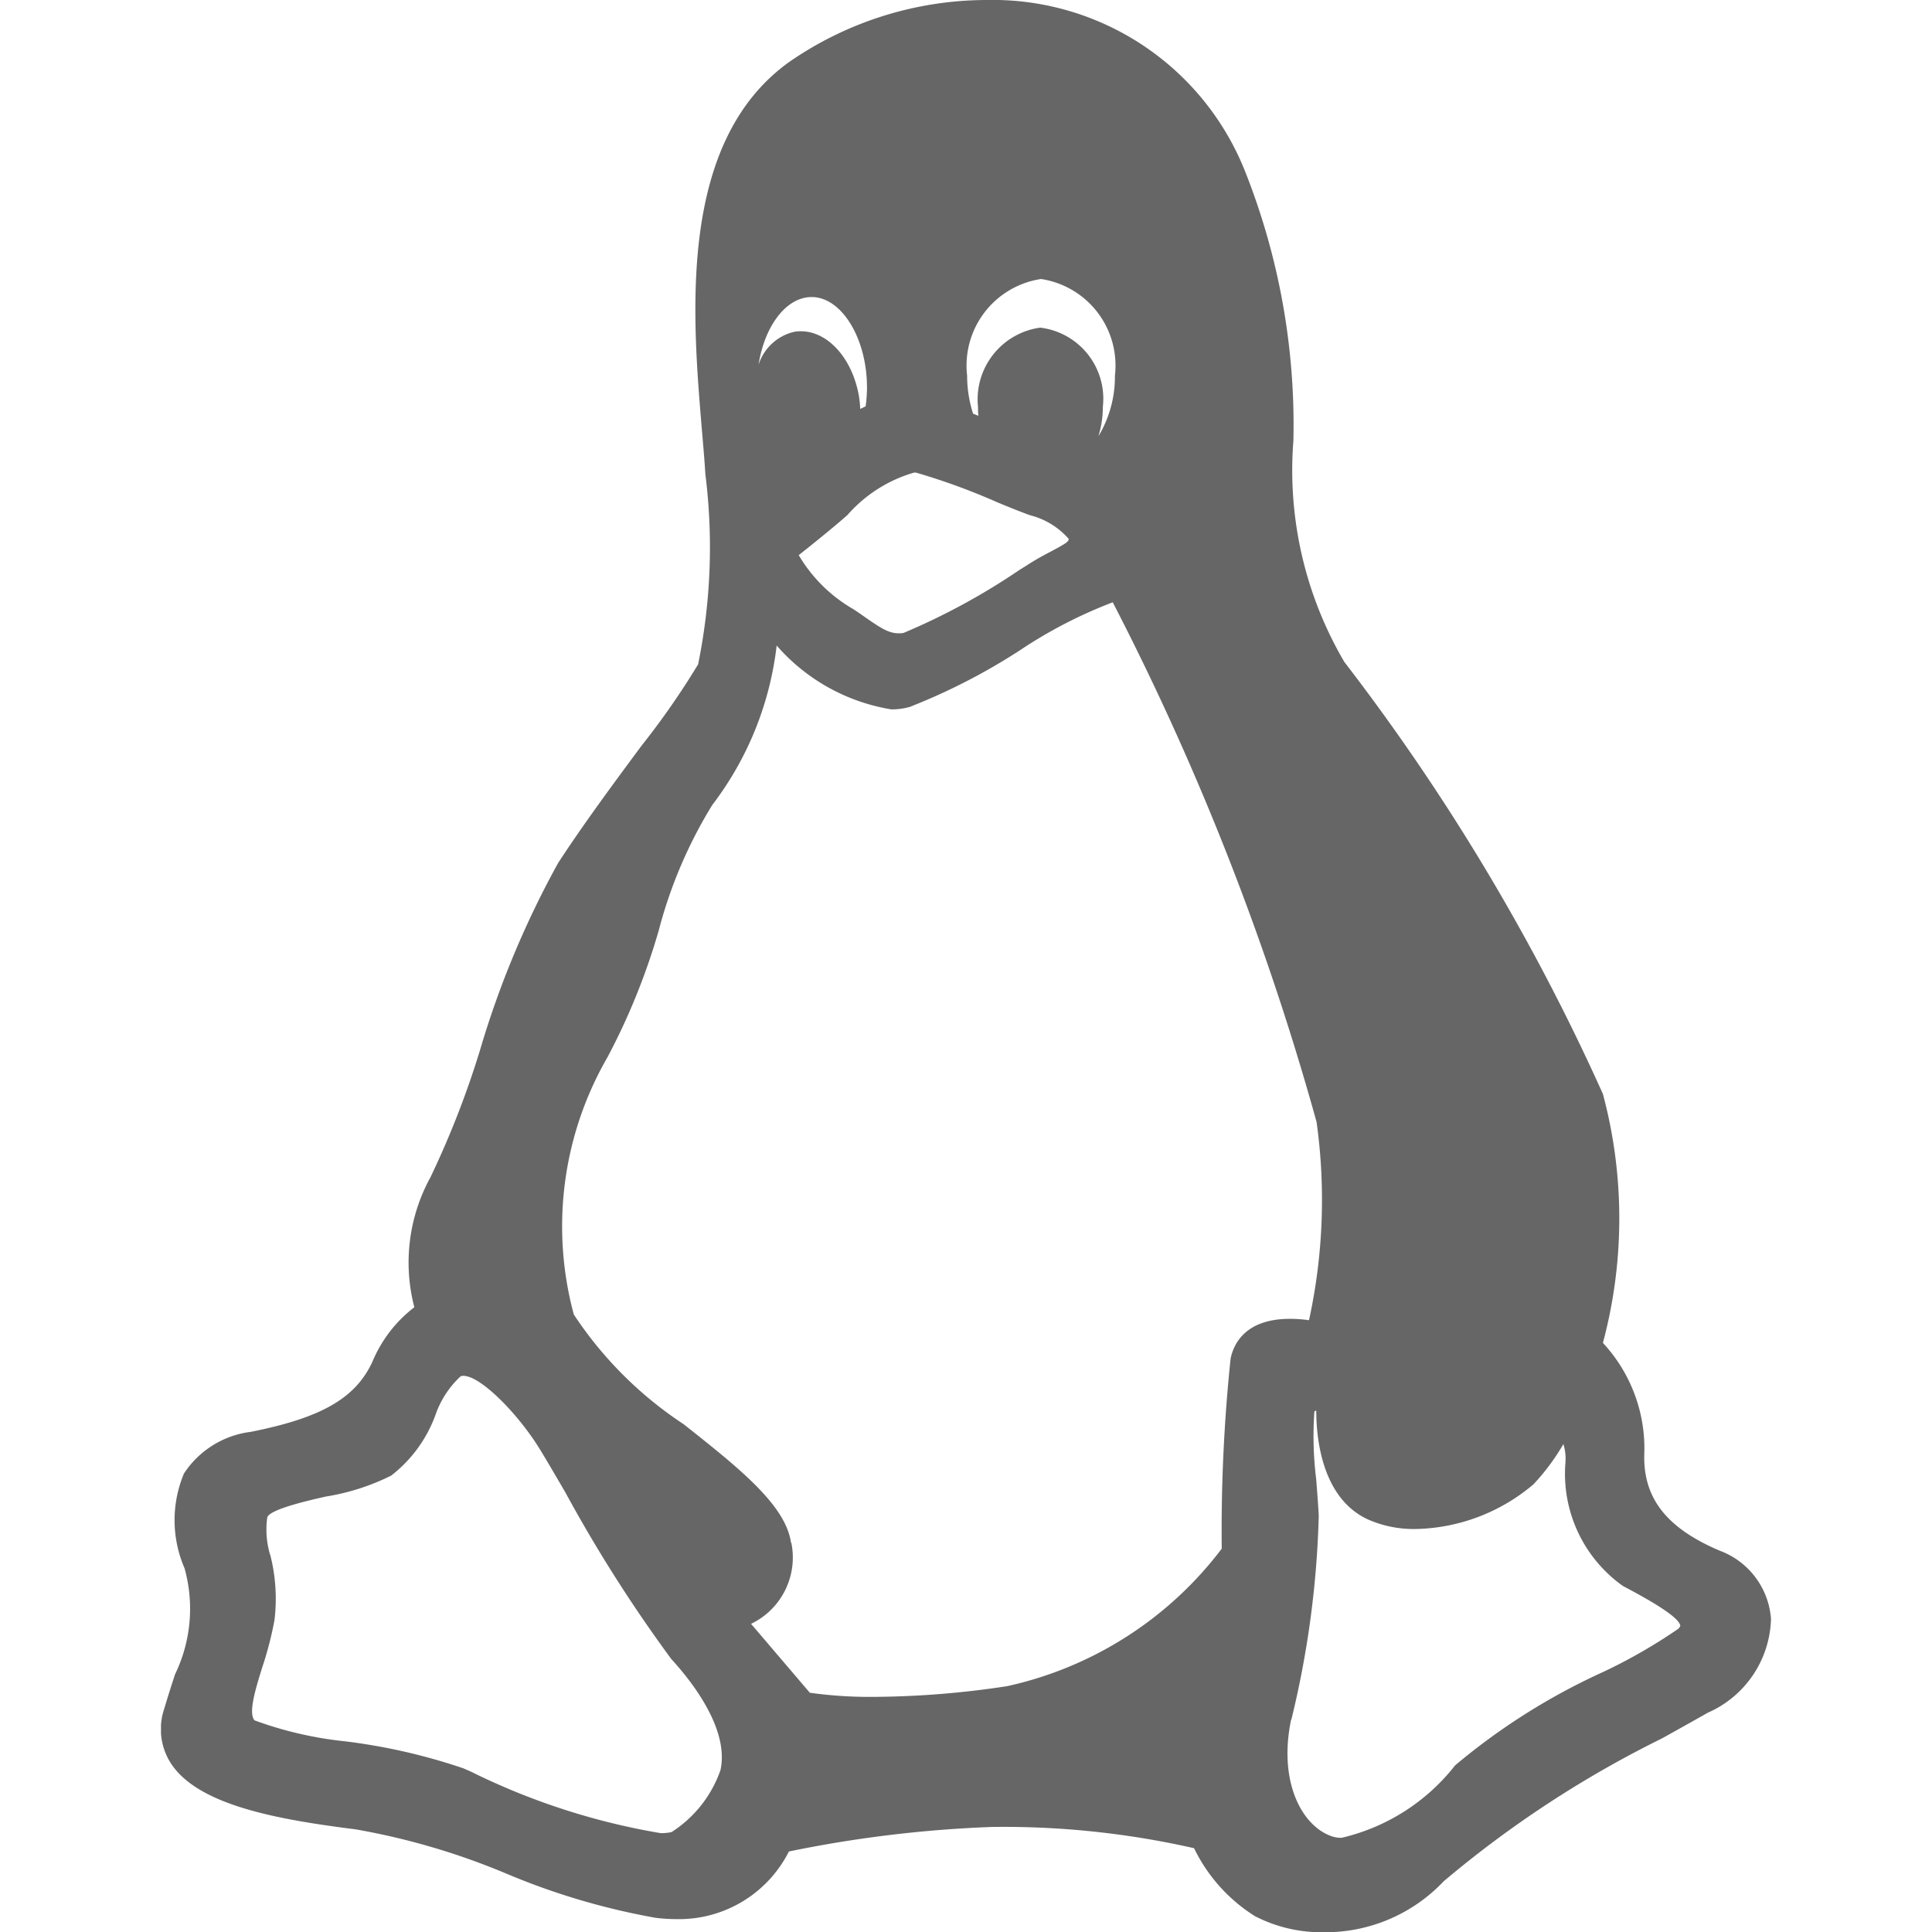 <svg xmlns="http://www.w3.org/2000/svg" width="24" height="24" viewBox="0 0 24 24">
    <defs>
        <clipPath id="clip-path">
            <path id="사각형_2999" d="M0 0H20V24H0z" class="cls-1"/>
        </clipPath>
        <style>
            .cls-1{fill:#666}
        </style>
    </defs>
    <g id="Web_Foot_Linux_Icon_24px" transform="translate(-1028 -5613)">
        <g id="그룹_1100" transform="translate(1030 5613)">
            <g id="그룹_870" clip-path="url(#clip-path)">
                <path id="패스_22871" d="M19.379 19.27c-.687-.288-.98-.671-.952-1.241a1.927 1.927 0 0 0-.515-1.347 5.978 5.978 0 0 0 0-3.092A26.834 26.834 0 0 0 14.7 8.223a4.7 4.7 0 0 1-.633-2.748 8.539 8.539 0 0 0-.6-3.346A3.374 3.374 0 0 0 10.257 0a4.32 4.32 0 0 0-2.442.762C6.412 1.754 6.6 3.918 6.72 5.349c.017.2.033.381.042.539a7.266 7.266 0 0 1-.09 2.365 9.733 9.733 0 0 1-.7 1.007c-.339.457-.723.976-1.038 1.459a11.577 11.577 0 0 0-.972 2.329 11.337 11.337 0 0 1-.615 1.577 2.2 2.2 0 0 0-.2 1.614 1.65 1.65 0 0 0-.519.673c-.209.456-.632.7-1.513.875a1.163 1.163 0 0 0-.83.518 1.5 1.5 0 0 0 .007 1.175 1.869 1.869 0 0 1-.118 1.32c-.041.126-.087.269-.134.427a.786.786 0 0 0 .079.672c.333.521 1.3.7 2.3.826a8.712 8.712 0 0 1 1.881.554 8.655 8.655 0 0 0 1.84.544 2.041 2.041 0 0 0 .26.017A1.529 1.529 0 0 0 7.8 23a15.214 15.214 0 0 1 2.524-.305 10.7 10.7 0 0 1 2.509.264 2.053 2.053 0 0 0 .756.844 1.8 1.8 0 0 0 .85.2 2.023 2.023 0 0 0 1.495-.633 13.354 13.354 0 0 1 2.71-1.774c.207-.115.4-.223.571-.32A1.311 1.311 0 0 0 20 20.111a.98.98 0 0 0-.619-.841m-11.555-.106c-.065-.469-.654-.934-1.335-1.473a4.783 4.783 0 0 1-1.363-1.362 4.2 4.2 0 0 1 .418-3.195 8.228 8.228 0 0 0 .637-1.575A5.73 5.73 0 0 1 6.848 10a4.025 4.025 0 0 0 .8-1.981 2.4 2.4 0 0 0 1.424.793.82.82 0 0 0 .228-.03 7.619 7.619 0 0 0 1.364-.7 5.767 5.767 0 0 1 1.159-.6 33.645 33.645 0 0 1 2.532 6.456 7.008 7.008 0 0 1-.094 2.462 1.713 1.713 0 0 0-.236-.017c-.553 0-.7.309-.738.494a20.511 20.511 0 0 0-.11 2.361 4.573 4.573 0 0 1-2.665 1.708 11.264 11.264 0 0 1-1.642.133 5.4 5.4 0 0 1-.81-.051l-.73-.856a.914.914 0 0 0 .5-1.008m.923-14.116l-.067.032a1.429 1.429 0 0 0-.015-.154c-.08-.47-.384-.811-.723-.811a.5.5 0 0 0-.078.006.61.61 0 0 0-.447.41c.076-.483.343-.841.66-.841.372 0 .687.514.687 1.123a1.7 1.7 0 0 1-.017.235m2.894.363a1.219 1.219 0 0 0 .053-.357.89.89 0 0 0-.778-.984.9.9 0 0 0-.773.984c0 .037 0 .074.005.111l-.066-.026a1.54 1.54 0 0 1-.074-.473 1.087 1.087 0 0 1 .918-1.2 1.087 1.087 0 0 1 .918 1.2 1.435 1.435 0 0 1-.2.745m-.373 1.285c-.007.033-.023.048-.194.14-.087.046-.194.1-.329.188l-.09.056a8.279 8.279 0 0 1-1.441.783c-.156.022-.253-.041-.471-.192-.049-.034-.1-.071-.157-.107a1.87 1.87 0 0 1-.673-.668c.128-.1.445-.355.607-.5a1.744 1.744 0 0 1 .825-.525h.025a8.087 8.087 0 0 1 1.015.371c.16.066.3.122.4.158a.948.948 0 0 1 .487.3m2.76 14.665a11.926 11.926 0 0 0 .341-2.534c-.007-.146-.02-.3-.032-.458a4.319 4.319 0 0 1-.022-.841l.023-.009c0 .367.079 1.1.651 1.356a1.41 1.41 0 0 0 .579.115 2.33 2.33 0 0 0 1.468-.555 2.732 2.732 0 0 0 .372-.5.619.619 0 0 1 .025.236 1.709 1.709 0 0 0 .712 1.525l.071.038c.174.094.637.342.644.46a.105.105 0 0 1-.03.039 6.636 6.636 0 0 1-.918.528 8 8 0 0 0-1.849 1.165 2.515 2.515 0 0 1-1.411.9.362.362 0 0 1-.112-.016c-.372-.119-.678-.669-.514-1.453M1.356 19.316a1.093 1.093 0 0 1-.036-.465c.023-.1.52-.214.732-.261a2.806 2.806 0 0 0 .808-.26 1.678 1.678 0 0 0 .551-.757 1.176 1.176 0 0 1 .308-.473.064.064 0 0 1 .036-.009c.217 0 .673.468.935.886.067.106.19.317.333.562a18 18 0 0 0 1.316 2.07c.275.3.72.882.611 1.38a1.5 1.5 0 0 1-.608.77.613.613 0 0 1-.135.013 8.481 8.481 0 0 1-2.361-.766l-.092-.04a7.336 7.336 0 0 0-1.461-.334 4.674 4.674 0 0 1-1.131-.261c-.08-.092.013-.392.095-.656a4.344 4.344 0 0 0 .153-.592 2.207 2.207 0 0 0-.053-.809" class="cls-1"/>
            </g>
        </g>
    </g>
</svg>
